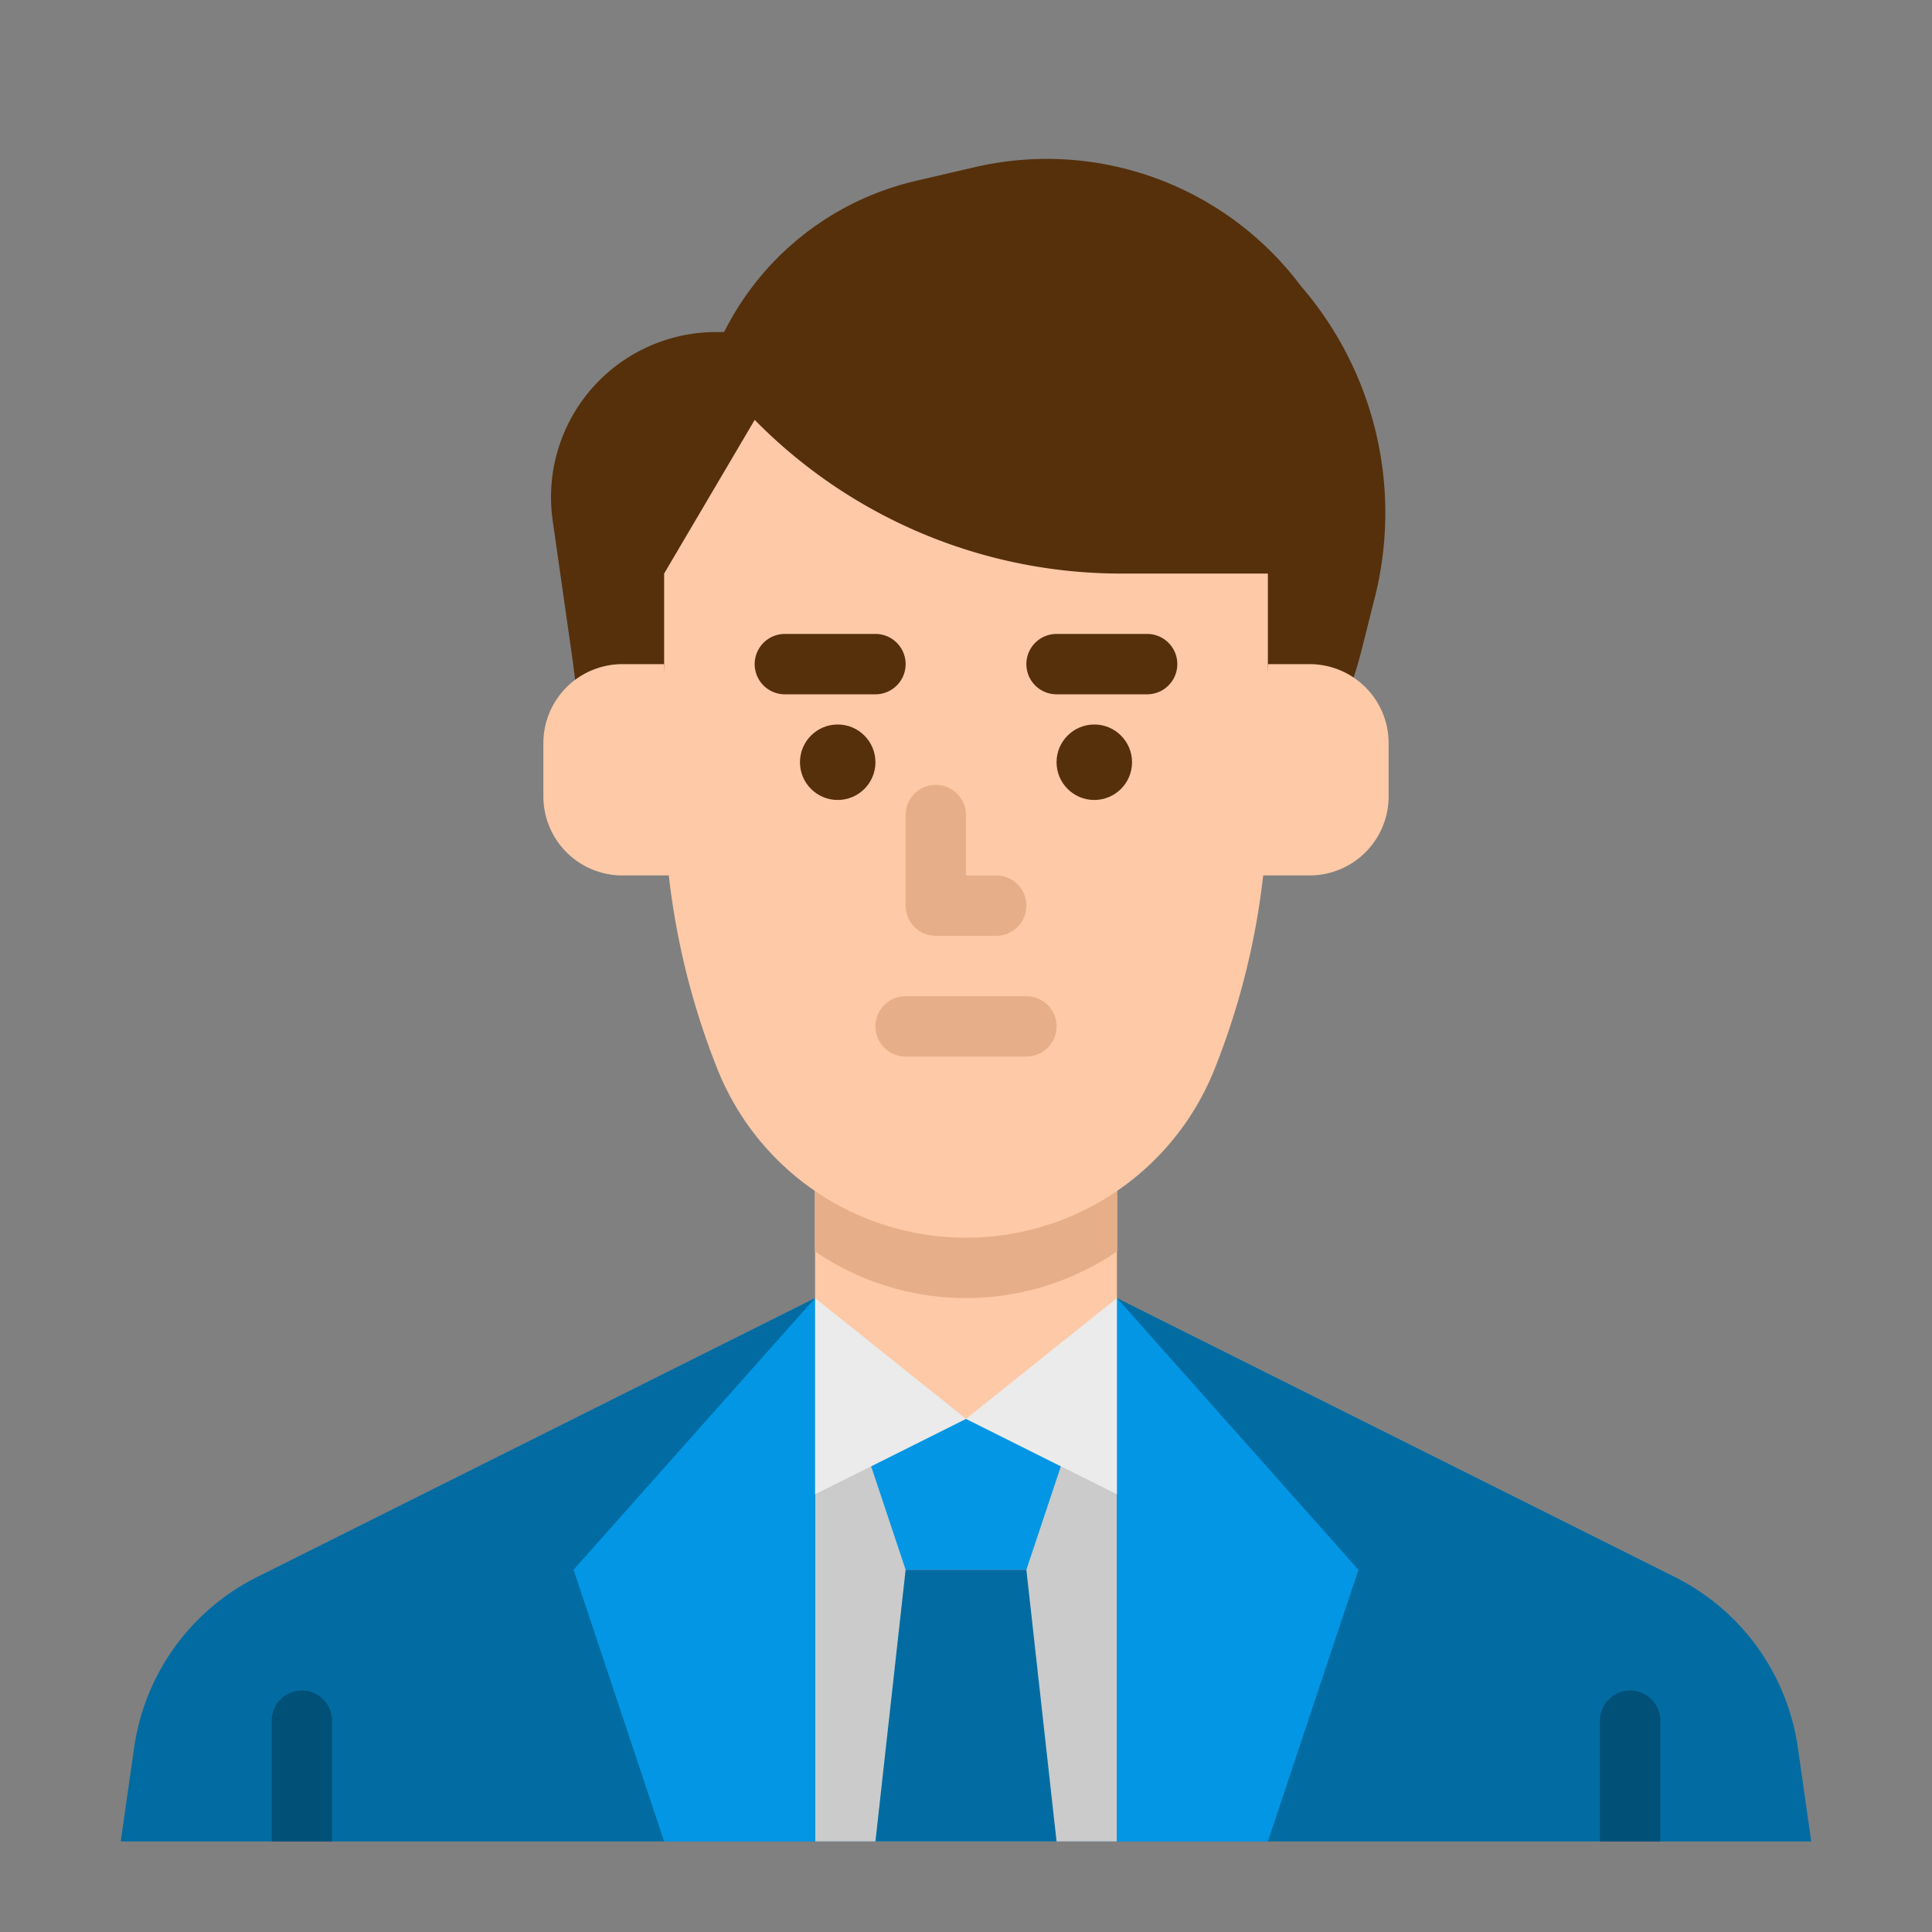 <svg height="512" viewBox="0 0 512 512" width="512" xmlns="http://www.w3.org/2000/svg"><rect x="0" y="0" width="512" height="512" fill="#808080" stroke="none"/><g id="flat"><path d="m296 344 147.882 73.941a60 60 0 0 1 32.564 45.18l3.554 24.879h-448l3.554-24.879a60 60 0 0 1 32.564-45.18l147.882-73.941z" fill="#026ca2"></path><path d="m216 344h80v144h-80z" fill="#cbcbcb"></path><path d="m216 312v32l-8 24v8h96v-8l-8-24v-32z" fill="#fdc9a6"></path><path d="m296 312v19.64c-.08.06-.17.11-.25.17a70.9 70.9 0 0 1 -79.75-.17v-19.64z" fill="#fdc9a6"></path><path d="m296 312v19.64c-.08.06-.17.11-.25.17a70.9 70.9 0 0 1 -79.75-.17v-19.64z" fill="#e6af89"></path><path d="m72 488v-32a8 8 0 0 1 16 0v32z" fill="#015078"></path><path d="m424 488v-32a8 8 0 0 1 16 0v32z" fill="#015078"></path><path d="m230.857 388.571 9.143 27.429h32l9.143-27.429-25.143-12.571z" fill="#0296e5"></path><path d="m240 416-8 72h48l-8-72z" fill="#026ca2"></path><path d="m360.925 171.923 3.421-13.6a91.909 91.909 0 0 0 -19.565-82.485 84.136 84.136 0 0 0 -86.433-31.538c-5.306 1.236-10.592 2.465-15.636 3.637a76.04 76.04 0 0 0 -50.812 40.063h-2.124a43.754 43.754 0 0 0 -35 17.5 43.754 43.754 0 0 0 -8.311 32.44l5.435 38.06 2.913 24h197.187l6.585-20.007q1.315-3.993 2.34-8.07z" fill="#55300b"></path><path d="m256 328a70.9 70.9 0 0 1 -65.827-44.567 198.156 198.156 0 0 1 -14.173-73.596v-57.837l24-40.73a136.076 136.076 0 0 0 97.087 40.73h38.913v57.837a198.156 198.156 0 0 1 -14.173 73.6 70.9 70.9 0 0 1 -65.827 44.563z" fill="#fdc9a6"></path><g fill="#55300b"><path d="m304 184h-24a8 8 0 0 1 0-16h24a8 8 0 0 1 0 16z"></path><circle cx="290" cy="202" r="10"></circle><path d="m232 184h-24a8 8 0 0 1 0-16h24a8 8 0 0 1 0 16z"></path><circle cx="222" cy="202" r="10"></circle></g><path d="m272 280h-32a8 8 0 0 1 0-16h32a8 8 0 0 1 0 16z" fill="#e6af89"></path><path d="m264 248h-16a8 8 0 0 1 -8-8v-24a8 8 0 0 1 16 0v16h8a8 8 0 0 1 0 16z" fill="#e6af89"></path><path d="m176 176h-11.056a20.944 20.944 0 0 0 -20.944 20.944v14.112a20.944 20.944 0 0 0 2.211 9.366 20.944 20.944 0 0 0 18.733 11.578h14.056z" fill="#fdc9a6"></path><path d="m336 176h11.056a20.944 20.944 0 0 1 20.944 20.944v14.112a20.944 20.944 0 0 1 -2.211 9.366 20.944 20.944 0 0 1 -18.733 11.578h-14.056z" fill="#fdc9a6"></path><path d="m216 344 40 32-48 24v-32z" fill="#ebebeb"></path><path d="m296 344-40 32 48 24v-32z" fill="#ebebeb"></path><path d="m216 488h-40l-24-72 64-72z" fill="#0296e5"></path><path d="m296 488h40l24-72-64-72z" fill="#0296e5"></path></g></svg>